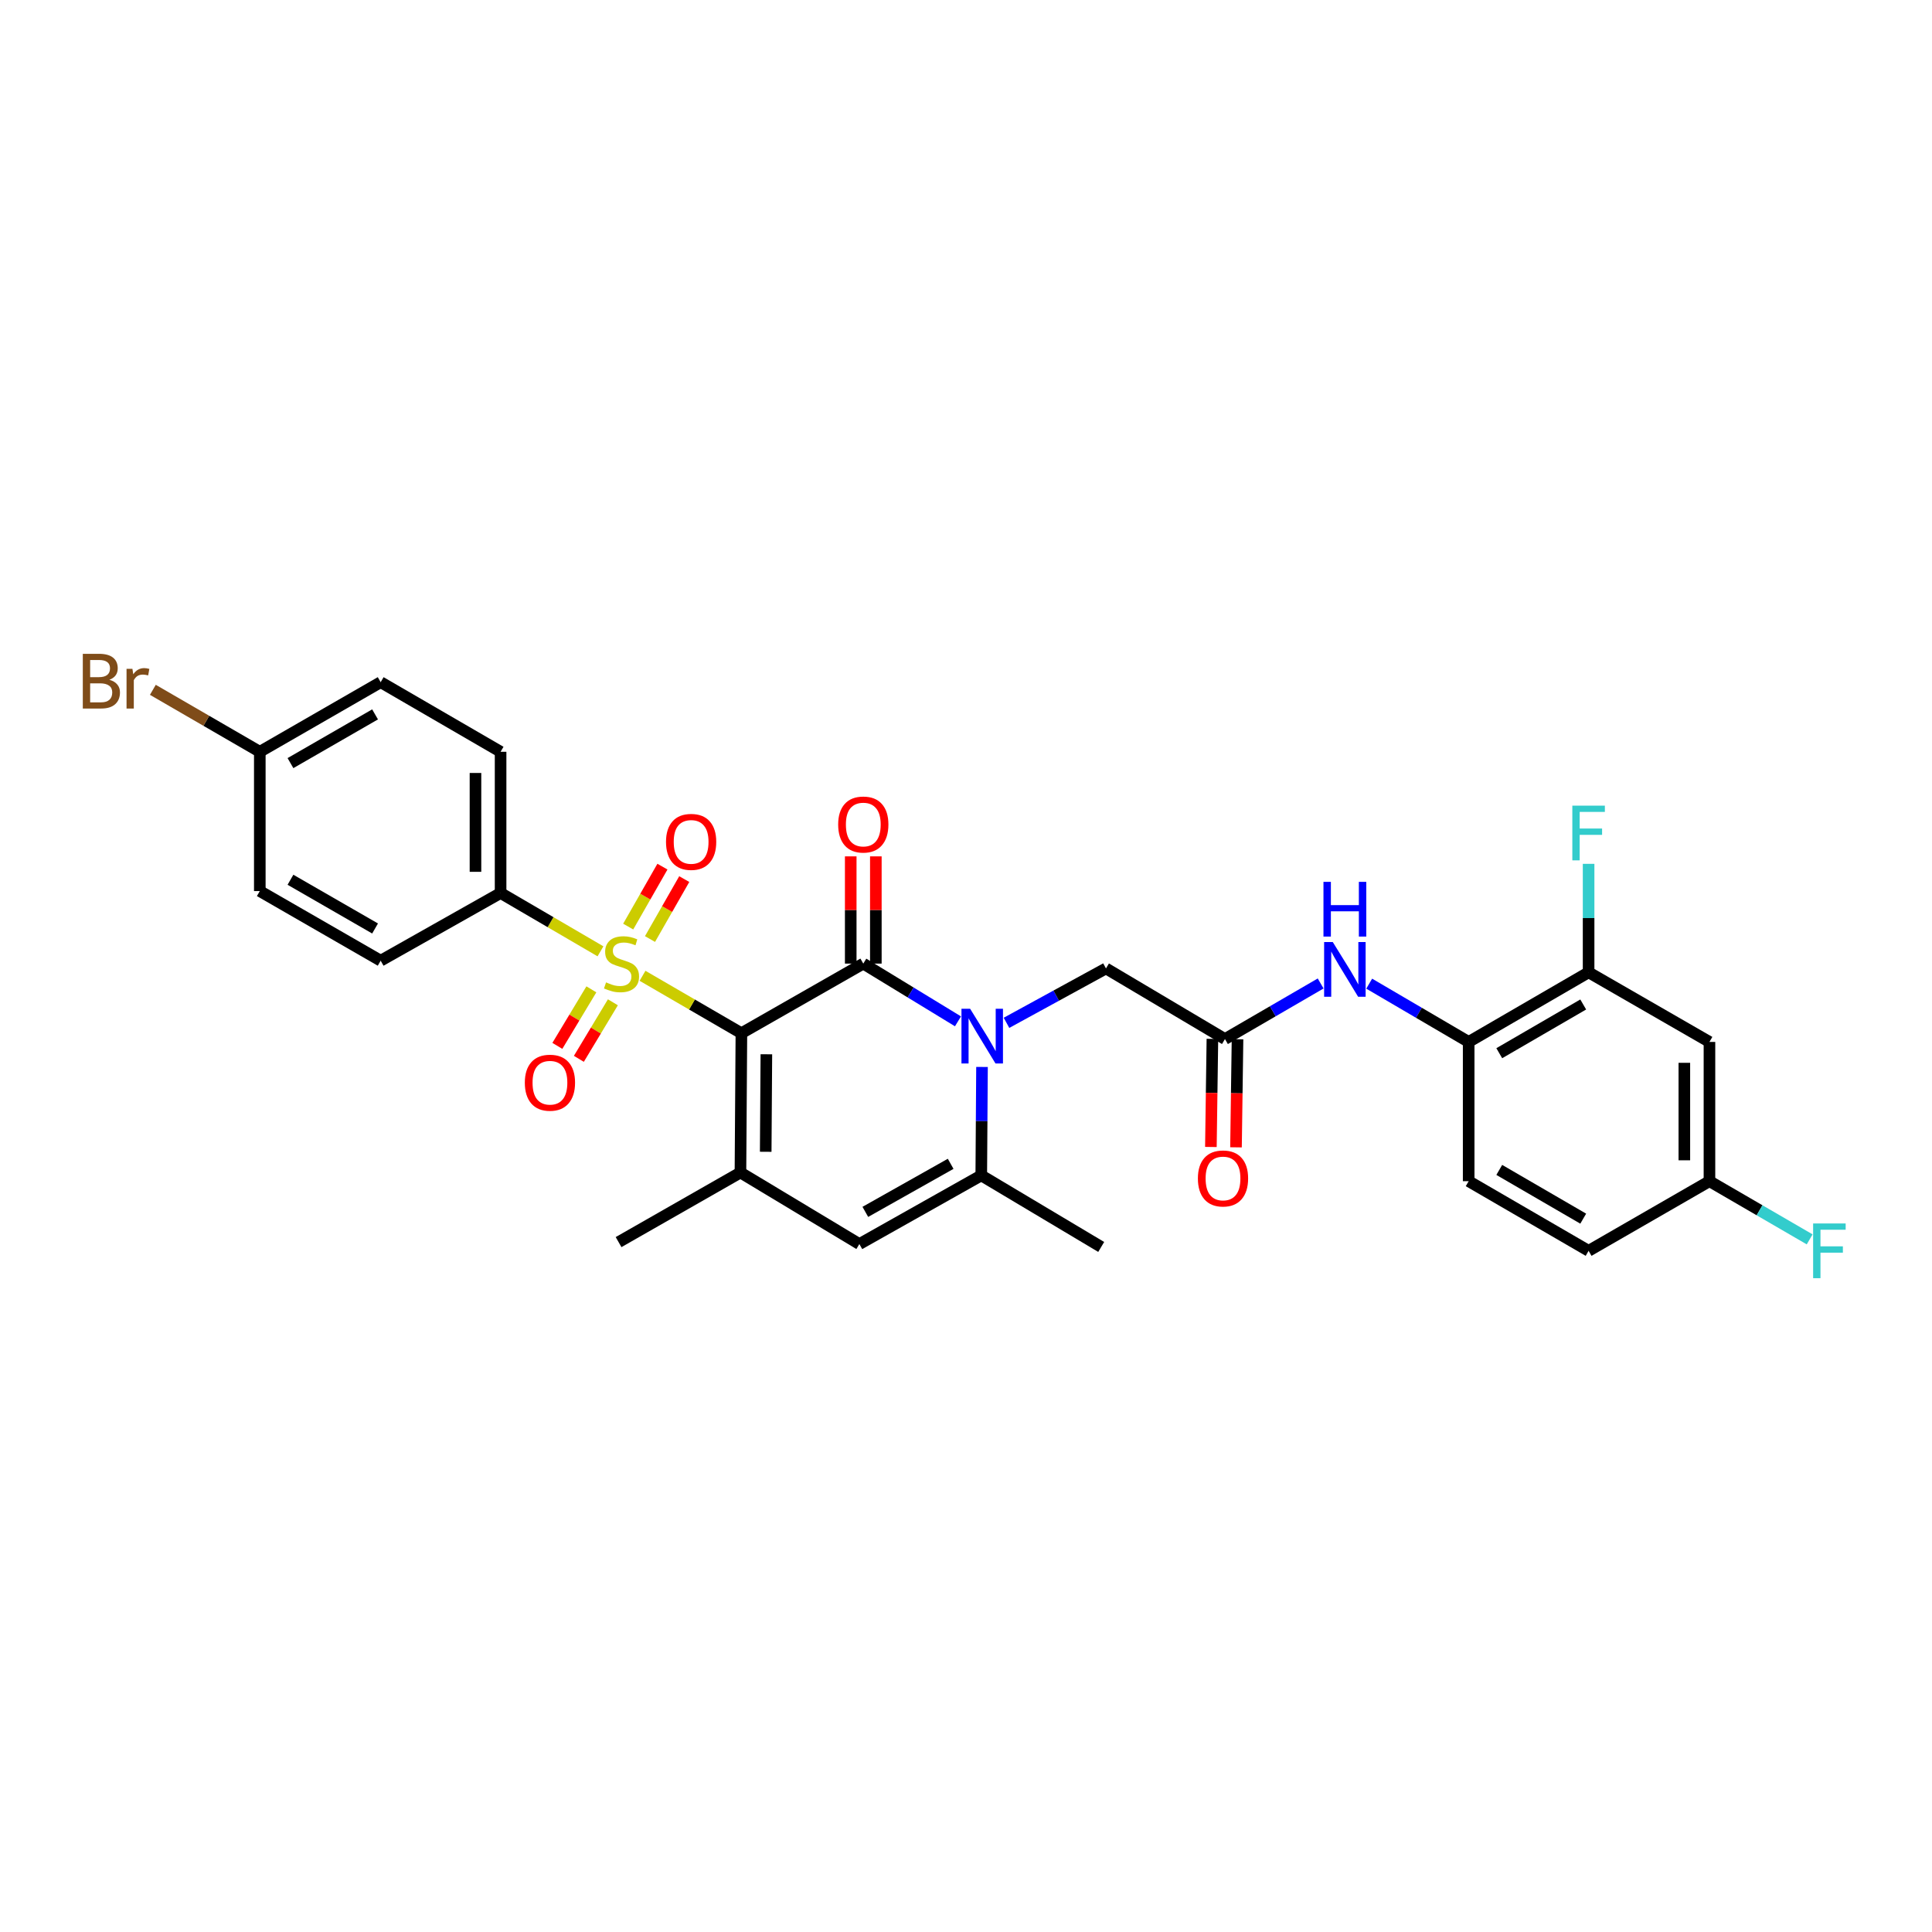 <?xml version='1.0' encoding='iso-8859-1'?>
<svg version='1.1' baseProfile='full'
              xmlns='http://www.w3.org/2000/svg'
                      xmlns:rdkit='http://www.rdkit.org/xml'
                      xmlns:xlink='http://www.w3.org/1999/xlink'
                  xml:space='preserve'
width='1000px' height='1000px' viewBox='0 0 1000 1000'>
<!-- END OF HEADER -->
<rect style='opacity:1.0;fill:#FFFFFF;stroke:none' width='1000' height='1000' x='0' y='0'> </rect>
<path class='bond-0' d='M 383.747,534.787 L 358.159,519.929' style='fill:none;fill-rule:evenodd;stroke:#000000;stroke-width:6px;stroke-linecap:butt;stroke-linejoin:miter;stroke-opacity:1' />
<path class='bond-0' d='M 358.159,519.929 L 332.571,505.072' style='fill:none;fill-rule:evenodd;stroke:#CCCC00;stroke-width:6px;stroke-linecap:butt;stroke-linejoin:miter;stroke-opacity:1' />
<path class='bond-1' d='M 383.747,534.787 L 446.836,498.758' style='fill:none;fill-rule:evenodd;stroke:#000000;stroke-width:6px;stroke-linecap:butt;stroke-linejoin:miter;stroke-opacity:1' />
<path class='bond-3' d='M 383.747,534.787 L 383.255,606.889' style='fill:none;fill-rule:evenodd;stroke:#000000;stroke-width:6px;stroke-linecap:butt;stroke-linejoin:miter;stroke-opacity:1' />
<path class='bond-3' d='M 396.672,545.691 L 396.328,596.162' style='fill:none;fill-rule:evenodd;stroke:#000000;stroke-width:6px;stroke-linecap:butt;stroke-linejoin:miter;stroke-opacity:1' />
<path class='bond-7' d='M 310.805,492.399 L 284.956,477.307' style='fill:none;fill-rule:evenodd;stroke:#CCCC00;stroke-width:6px;stroke-linecap:butt;stroke-linejoin:miter;stroke-opacity:1' />
<path class='bond-7' d='M 284.956,477.307 L 259.106,462.216' style='fill:none;fill-rule:evenodd;stroke:#000000;stroke-width:6px;stroke-linecap:butt;stroke-linejoin:miter;stroke-opacity:1' />
<path class='bond-12' d='M 306.093,512.083 L 297.29,526.713' style='fill:none;fill-rule:evenodd;stroke:#CCCC00;stroke-width:6px;stroke-linecap:butt;stroke-linejoin:miter;stroke-opacity:1' />
<path class='bond-12' d='M 297.29,526.713 L 288.486,541.342' style='fill:none;fill-rule:evenodd;stroke:#FF0000;stroke-width:6px;stroke-linecap:butt;stroke-linejoin:miter;stroke-opacity:1' />
<path class='bond-12' d='M 317.231,518.785 L 308.428,533.415' style='fill:none;fill-rule:evenodd;stroke:#CCCC00;stroke-width:6px;stroke-linecap:butt;stroke-linejoin:miter;stroke-opacity:1' />
<path class='bond-12' d='M 308.428,533.415 L 299.624,548.045' style='fill:none;fill-rule:evenodd;stroke:#FF0000;stroke-width:6px;stroke-linecap:butt;stroke-linejoin:miter;stroke-opacity:1' />
<path class='bond-13' d='M 336.443,486.045 L 345.304,470.531' style='fill:none;fill-rule:evenodd;stroke:#CCCC00;stroke-width:6px;stroke-linecap:butt;stroke-linejoin:miter;stroke-opacity:1' />
<path class='bond-13' d='M 345.304,470.531 L 354.165,455.017' style='fill:none;fill-rule:evenodd;stroke:#FF0000;stroke-width:6px;stroke-linecap:butt;stroke-linejoin:miter;stroke-opacity:1' />
<path class='bond-13' d='M 325.155,479.598 L 334.016,464.084' style='fill:none;fill-rule:evenodd;stroke:#CCCC00;stroke-width:6px;stroke-linecap:butt;stroke-linejoin:miter;stroke-opacity:1' />
<path class='bond-13' d='M 334.016,464.084 L 342.877,448.57' style='fill:none;fill-rule:evenodd;stroke:#FF0000;stroke-width:6px;stroke-linecap:butt;stroke-linejoin:miter;stroke-opacity:1' />
<path class='bond-2' d='M 446.836,498.758 L 471.344,513.7' style='fill:none;fill-rule:evenodd;stroke:#000000;stroke-width:6px;stroke-linecap:butt;stroke-linejoin:miter;stroke-opacity:1' />
<path class='bond-2' d='M 471.344,513.7 L 495.852,528.642' style='fill:none;fill-rule:evenodd;stroke:#0000FF;stroke-width:6px;stroke-linecap:butt;stroke-linejoin:miter;stroke-opacity:1' />
<path class='bond-14' d='M 453.335,498.758 L 453.335,471.006' style='fill:none;fill-rule:evenodd;stroke:#000000;stroke-width:6px;stroke-linecap:butt;stroke-linejoin:miter;stroke-opacity:1' />
<path class='bond-14' d='M 453.335,471.006 L 453.335,443.254' style='fill:none;fill-rule:evenodd;stroke:#FF0000;stroke-width:6px;stroke-linecap:butt;stroke-linejoin:miter;stroke-opacity:1' />
<path class='bond-14' d='M 440.336,498.758 L 440.336,471.006' style='fill:none;fill-rule:evenodd;stroke:#000000;stroke-width:6px;stroke-linecap:butt;stroke-linejoin:miter;stroke-opacity:1' />
<path class='bond-14' d='M 440.336,471.006 L 440.336,443.254' style='fill:none;fill-rule:evenodd;stroke:#FF0000;stroke-width:6px;stroke-linecap:butt;stroke-linejoin:miter;stroke-opacity:1' />
<path class='bond-9' d='M 520.959,529.417 L 546.705,515.337' style='fill:none;fill-rule:evenodd;stroke:#0000FF;stroke-width:6px;stroke-linecap:butt;stroke-linejoin:miter;stroke-opacity:1' />
<path class='bond-9' d='M 546.705,515.337 L 572.451,501.257' style='fill:none;fill-rule:evenodd;stroke:#000000;stroke-width:6px;stroke-linecap:butt;stroke-linejoin:miter;stroke-opacity:1' />
<path class='bond-30' d='M 508.285,552.252 L 508.094,580.318' style='fill:none;fill-rule:evenodd;stroke:#0000FF;stroke-width:6px;stroke-linecap:butt;stroke-linejoin:miter;stroke-opacity:1' />
<path class='bond-30' d='M 508.094,580.318 L 507.903,608.384' style='fill:none;fill-rule:evenodd;stroke:#000000;stroke-width:6px;stroke-linecap:butt;stroke-linejoin:miter;stroke-opacity:1' />
<path class='bond-5' d='M 383.255,606.889 L 444.806,643.922' style='fill:none;fill-rule:evenodd;stroke:#000000;stroke-width:6px;stroke-linecap:butt;stroke-linejoin:miter;stroke-opacity:1' />
<path class='bond-23' d='M 383.255,606.889 L 320.174,642.911' style='fill:none;fill-rule:evenodd;stroke:#000000;stroke-width:6px;stroke-linecap:butt;stroke-linejoin:miter;stroke-opacity:1' />
<path class='bond-4' d='M 507.903,608.384 L 444.806,643.922' style='fill:none;fill-rule:evenodd;stroke:#000000;stroke-width:6px;stroke-linecap:butt;stroke-linejoin:miter;stroke-opacity:1' />
<path class='bond-4' d='M 492.059,602.389 L 447.892,627.265' style='fill:none;fill-rule:evenodd;stroke:#000000;stroke-width:6px;stroke-linecap:butt;stroke-linejoin:miter;stroke-opacity:1' />
<path class='bond-28' d='M 507.903,608.384 L 569.981,645.417' style='fill:none;fill-rule:evenodd;stroke:#000000;stroke-width:6px;stroke-linecap:butt;stroke-linejoin:miter;stroke-opacity:1' />
<path class='bond-6' d='M 634.038,537.813 L 572.451,501.257' style='fill:none;fill-rule:evenodd;stroke:#000000;stroke-width:6px;stroke-linecap:butt;stroke-linejoin:miter;stroke-opacity:1' />
<path class='bond-8' d='M 634.038,537.813 L 658.803,523.428' style='fill:none;fill-rule:evenodd;stroke:#000000;stroke-width:6px;stroke-linecap:butt;stroke-linejoin:miter;stroke-opacity:1' />
<path class='bond-8' d='M 658.803,523.428 L 683.567,509.043' style='fill:none;fill-rule:evenodd;stroke:#0000FF;stroke-width:6px;stroke-linecap:butt;stroke-linejoin:miter;stroke-opacity:1' />
<path class='bond-16' d='M 627.539,537.722 L 627.147,565.697' style='fill:none;fill-rule:evenodd;stroke:#000000;stroke-width:6px;stroke-linecap:butt;stroke-linejoin:miter;stroke-opacity:1' />
<path class='bond-16' d='M 627.147,565.697 L 626.754,593.673' style='fill:none;fill-rule:evenodd;stroke:#FF0000;stroke-width:6px;stroke-linecap:butt;stroke-linejoin:miter;stroke-opacity:1' />
<path class='bond-16' d='M 640.537,537.904 L 640.144,565.88' style='fill:none;fill-rule:evenodd;stroke:#000000;stroke-width:6px;stroke-linecap:butt;stroke-linejoin:miter;stroke-opacity:1' />
<path class='bond-16' d='M 640.144,565.88 L 639.752,593.855' style='fill:none;fill-rule:evenodd;stroke:#FF0000;stroke-width:6px;stroke-linecap:butt;stroke-linejoin:miter;stroke-opacity:1' />
<path class='bond-18' d='M 259.106,462.216 L 259.106,389.124' style='fill:none;fill-rule:evenodd;stroke:#000000;stroke-width:6px;stroke-linecap:butt;stroke-linejoin:miter;stroke-opacity:1' />
<path class='bond-18' d='M 246.107,451.252 L 246.107,400.088' style='fill:none;fill-rule:evenodd;stroke:#000000;stroke-width:6px;stroke-linecap:butt;stroke-linejoin:miter;stroke-opacity:1' />
<path class='bond-19' d='M 259.106,462.216 L 197.035,497.249' style='fill:none;fill-rule:evenodd;stroke:#000000;stroke-width:6px;stroke-linecap:butt;stroke-linejoin:miter;stroke-opacity:1' />
<path class='bond-10' d='M 708.698,509.141 L 734.439,524.221' style='fill:none;fill-rule:evenodd;stroke:#0000FF;stroke-width:6px;stroke-linecap:butt;stroke-linejoin:miter;stroke-opacity:1' />
<path class='bond-10' d='M 734.439,524.221 L 760.18,539.301' style='fill:none;fill-rule:evenodd;stroke:#000000;stroke-width:6px;stroke-linecap:butt;stroke-linejoin:miter;stroke-opacity:1' />
<path class='bond-11' d='M 760.18,539.301 L 822.258,503.271' style='fill:none;fill-rule:evenodd;stroke:#000000;stroke-width:6px;stroke-linecap:butt;stroke-linejoin:miter;stroke-opacity:1' />
<path class='bond-11' d='M 776.017,545.139 L 819.472,519.919' style='fill:none;fill-rule:evenodd;stroke:#000000;stroke-width:6px;stroke-linecap:butt;stroke-linejoin:miter;stroke-opacity:1' />
<path class='bond-17' d='M 760.18,539.301 L 760.18,611.381' style='fill:none;fill-rule:evenodd;stroke:#000000;stroke-width:6px;stroke-linecap:butt;stroke-linejoin:miter;stroke-opacity:1' />
<path class='bond-15' d='M 822.258,503.271 L 884.813,539.301' style='fill:none;fill-rule:evenodd;stroke:#000000;stroke-width:6px;stroke-linecap:butt;stroke-linejoin:miter;stroke-opacity:1' />
<path class='bond-21' d='M 822.258,503.271 L 822.258,475.198' style='fill:none;fill-rule:evenodd;stroke:#000000;stroke-width:6px;stroke-linecap:butt;stroke-linejoin:miter;stroke-opacity:1' />
<path class='bond-21' d='M 822.258,475.198 L 822.258,447.125' style='fill:none;fill-rule:evenodd;stroke:#33CCCC;stroke-width:6px;stroke-linecap:butt;stroke-linejoin:miter;stroke-opacity:1' />
<path class='bond-32' d='M 884.813,539.301 L 884.813,611.381' style='fill:none;fill-rule:evenodd;stroke:#000000;stroke-width:6px;stroke-linecap:butt;stroke-linejoin:miter;stroke-opacity:1' />
<path class='bond-32' d='M 871.814,550.113 L 871.814,600.569' style='fill:none;fill-rule:evenodd;stroke:#000000;stroke-width:6px;stroke-linecap:butt;stroke-linejoin:miter;stroke-opacity:1' />
<path class='bond-24' d='M 760.18,611.381 L 822.258,647.425' style='fill:none;fill-rule:evenodd;stroke:#000000;stroke-width:6px;stroke-linecap:butt;stroke-linejoin:miter;stroke-opacity:1' />
<path class='bond-24' d='M 776.019,605.546 L 819.474,630.777' style='fill:none;fill-rule:evenodd;stroke:#000000;stroke-width:6px;stroke-linecap:butt;stroke-linejoin:miter;stroke-opacity:1' />
<path class='bond-25' d='M 259.106,389.124 L 197.035,353.095' style='fill:none;fill-rule:evenodd;stroke:#000000;stroke-width:6px;stroke-linecap:butt;stroke-linejoin:miter;stroke-opacity:1' />
<path class='bond-26' d='M 197.035,497.249 L 134.473,461.219' style='fill:none;fill-rule:evenodd;stroke:#000000;stroke-width:6px;stroke-linecap:butt;stroke-linejoin:miter;stroke-opacity:1' />
<path class='bond-26' d='M 194.138,480.579 L 150.345,455.359' style='fill:none;fill-rule:evenodd;stroke:#000000;stroke-width:6px;stroke-linecap:butt;stroke-linejoin:miter;stroke-opacity:1' />
<path class='bond-20' d='M 884.813,611.381 L 822.258,647.425' style='fill:none;fill-rule:evenodd;stroke:#000000;stroke-width:6px;stroke-linecap:butt;stroke-linejoin:miter;stroke-opacity:1' />
<path class='bond-27' d='M 884.813,611.381 L 910.745,626.438' style='fill:none;fill-rule:evenodd;stroke:#000000;stroke-width:6px;stroke-linecap:butt;stroke-linejoin:miter;stroke-opacity:1' />
<path class='bond-27' d='M 910.745,626.438 L 936.677,641.494' style='fill:none;fill-rule:evenodd;stroke:#33CCCC;stroke-width:6px;stroke-linecap:butt;stroke-linejoin:miter;stroke-opacity:1' />
<path class='bond-22' d='M 134.473,389.124 L 134.473,461.219' style='fill:none;fill-rule:evenodd;stroke:#000000;stroke-width:6px;stroke-linecap:butt;stroke-linejoin:miter;stroke-opacity:1' />
<path class='bond-29' d='M 134.473,389.124 L 106.797,373.087' style='fill:none;fill-rule:evenodd;stroke:#000000;stroke-width:6px;stroke-linecap:butt;stroke-linejoin:miter;stroke-opacity:1' />
<path class='bond-29' d='M 106.797,373.087 L 79.121,357.05' style='fill:none;fill-rule:evenodd;stroke:#7F4C19;stroke-width:6px;stroke-linecap:butt;stroke-linejoin:miter;stroke-opacity:1' />
<path class='bond-31' d='M 134.473,389.124 L 197.035,353.095' style='fill:none;fill-rule:evenodd;stroke:#000000;stroke-width:6px;stroke-linecap:butt;stroke-linejoin:miter;stroke-opacity:1' />
<path class='bond-31' d='M 150.345,394.985 L 194.138,369.764' style='fill:none;fill-rule:evenodd;stroke:#000000;stroke-width:6px;stroke-linecap:butt;stroke-linejoin:miter;stroke-opacity:1' />
<path  class='atom-1' d='M 313.697 508.478
Q 314.017 508.598, 315.337 509.158
Q 316.657 509.718, 318.097 510.078
Q 319.577 510.398, 321.017 510.398
Q 323.697 510.398, 325.257 509.118
Q 326.817 507.798, 326.817 505.518
Q 326.817 503.958, 326.017 502.998
Q 325.257 502.038, 324.057 501.518
Q 322.857 500.998, 320.857 500.398
Q 318.337 499.638, 316.817 498.918
Q 315.337 498.198, 314.257 496.678
Q 313.217 495.158, 313.217 492.598
Q 313.217 489.038, 315.617 486.838
Q 318.057 484.638, 322.857 484.638
Q 326.137 484.638, 329.857 486.198
L 328.937 489.278
Q 325.537 487.878, 322.977 487.878
Q 320.217 487.878, 318.697 489.038
Q 317.177 490.158, 317.217 492.118
Q 317.217 493.638, 317.977 494.558
Q 318.777 495.478, 319.897 495.998
Q 321.057 496.518, 322.977 497.118
Q 325.537 497.918, 327.057 498.718
Q 328.577 499.518, 329.657 501.158
Q 330.777 502.758, 330.777 505.518
Q 330.777 509.438, 328.137 511.558
Q 325.537 513.638, 321.177 513.638
Q 318.657 513.638, 316.737 513.078
Q 314.857 512.558, 312.617 511.638
L 313.697 508.478
' fill='#CCCC00'/>
<path  class='atom-3' d='M 502.134 522.129
L 511.414 537.129
Q 512.334 538.609, 513.814 541.289
Q 515.294 543.969, 515.374 544.129
L 515.374 522.129
L 519.134 522.129
L 519.134 550.449
L 515.254 550.449
L 505.294 534.049
Q 504.134 532.129, 502.894 529.929
Q 501.694 527.729, 501.334 527.049
L 501.334 550.449
L 497.654 550.449
L 497.654 522.129
L 502.134 522.129
' fill='#0000FF'/>
<path  class='atom-9' d='M 689.842 487.602
L 699.122 502.602
Q 700.042 504.082, 701.522 506.762
Q 703.002 509.442, 703.082 509.602
L 703.082 487.602
L 706.842 487.602
L 706.842 515.922
L 702.962 515.922
L 693.002 499.522
Q 691.842 497.602, 690.602 495.402
Q 689.402 493.202, 689.042 492.522
L 689.042 515.922
L 685.362 515.922
L 685.362 487.602
L 689.842 487.602
' fill='#0000FF'/>
<path  class='atom-9' d='M 685.022 456.45
L 688.862 456.45
L 688.862 468.49
L 703.342 468.49
L 703.342 456.45
L 707.182 456.45
L 707.182 484.77
L 703.342 484.77
L 703.342 471.69
L 688.862 471.69
L 688.862 484.77
L 685.022 484.77
L 685.022 456.45
' fill='#0000FF'/>
<path  class='atom-13' d='M 271.65 560.403
Q 271.65 553.603, 275.01 549.803
Q 278.37 546.003, 284.65 546.003
Q 290.93 546.003, 294.29 549.803
Q 297.65 553.603, 297.65 560.403
Q 297.65 567.283, 294.25 571.203
Q 290.85 575.083, 284.65 575.083
Q 278.41 575.083, 275.01 571.203
Q 271.65 567.323, 271.65 560.403
M 284.65 571.883
Q 288.97 571.883, 291.29 569.003
Q 293.65 566.083, 293.65 560.403
Q 293.65 554.843, 291.29 552.043
Q 288.97 549.203, 284.65 549.203
Q 280.33 549.203, 277.97 552.003
Q 275.65 554.803, 275.65 560.403
Q 275.65 566.123, 277.97 569.003
Q 280.33 571.883, 284.65 571.883
' fill='#FF0000'/>
<path  class='atom-14' d='M 344.727 435.756
Q 344.727 428.956, 348.087 425.156
Q 351.447 421.356, 357.727 421.356
Q 364.007 421.356, 367.367 425.156
Q 370.727 428.956, 370.727 435.756
Q 370.727 442.636, 367.327 446.556
Q 363.927 450.436, 357.727 450.436
Q 351.487 450.436, 348.087 446.556
Q 344.727 442.676, 344.727 435.756
M 357.727 447.236
Q 362.047 447.236, 364.367 444.356
Q 366.727 441.436, 366.727 435.756
Q 366.727 430.196, 364.367 427.396
Q 362.047 424.556, 357.727 424.556
Q 353.407 424.556, 351.047 427.356
Q 348.727 430.156, 348.727 435.756
Q 348.727 441.476, 351.047 444.356
Q 353.407 447.236, 357.727 447.236
' fill='#FF0000'/>
<path  class='atom-15' d='M 433.836 426.772
Q 433.836 419.972, 437.196 416.172
Q 440.556 412.372, 446.836 412.372
Q 453.116 412.372, 456.476 416.172
Q 459.836 419.972, 459.836 426.772
Q 459.836 433.652, 456.436 437.572
Q 453.036 441.452, 446.836 441.452
Q 440.596 441.452, 437.196 437.572
Q 433.836 433.692, 433.836 426.772
M 446.836 438.252
Q 451.156 438.252, 453.476 435.372
Q 455.836 432.452, 455.836 426.772
Q 455.836 421.212, 453.476 418.412
Q 451.156 415.572, 446.836 415.572
Q 442.516 415.572, 440.156 418.372
Q 437.836 421.172, 437.836 426.772
Q 437.836 432.492, 440.156 435.372
Q 442.516 438.252, 446.836 438.252
' fill='#FF0000'/>
<path  class='atom-17' d='M 620.027 609.966
Q 620.027 603.166, 623.387 599.366
Q 626.747 595.566, 633.027 595.566
Q 639.307 595.566, 642.667 599.366
Q 646.027 603.166, 646.027 609.966
Q 646.027 616.846, 642.627 620.766
Q 639.227 624.646, 633.027 624.646
Q 626.787 624.646, 623.387 620.766
Q 620.027 616.886, 620.027 609.966
M 633.027 621.446
Q 637.347 621.446, 639.667 618.566
Q 642.027 615.646, 642.027 609.966
Q 642.027 604.406, 639.667 601.606
Q 637.347 598.766, 633.027 598.766
Q 628.707 598.766, 626.347 601.566
Q 624.027 604.366, 624.027 609.966
Q 624.027 615.686, 626.347 618.566
Q 628.707 621.446, 633.027 621.446
' fill='#FF0000'/>
<path  class='atom-22' d='M 813.838 417.002
L 830.678 417.002
L 830.678 420.242
L 817.638 420.242
L 817.638 428.842
L 829.238 428.842
L 829.238 432.122
L 817.638 432.122
L 817.638 445.322
L 813.838 445.322
L 813.838 417.002
' fill='#33CCCC'/>
<path  class='atom-28' d='M 938.471 633.265
L 955.311 633.265
L 955.311 636.505
L 942.271 636.505
L 942.271 645.105
L 953.871 645.105
L 953.871 648.385
L 942.271 648.385
L 942.271 661.585
L 938.471 661.585
L 938.471 633.265
' fill='#33CCCC'/>
<path  class='atom-30' d='M 56.619 351.855
Q 59.339 352.615, 60.699 354.295
Q 62.099 355.935, 62.099 358.375
Q 62.099 362.295, 59.579 364.535
Q 57.099 366.735, 52.379 366.735
L 42.859 366.735
L 42.859 338.415
L 51.219 338.415
Q 56.059 338.415, 58.499 340.375
Q 60.939 342.335, 60.939 345.935
Q 60.939 350.215, 56.619 351.855
M 46.659 341.615
L 46.659 350.495
L 51.219 350.495
Q 54.019 350.495, 55.459 349.375
Q 56.939 348.215, 56.939 345.935
Q 56.939 341.615, 51.219 341.615
L 46.659 341.615
M 52.379 363.535
Q 55.139 363.535, 56.619 362.215
Q 58.099 360.895, 58.099 358.375
Q 58.099 356.055, 56.459 354.895
Q 54.859 353.695, 51.779 353.695
L 46.659 353.695
L 46.659 363.535
L 52.379 363.535
' fill='#7F4C19'/>
<path  class='atom-30' d='M 68.539 346.175
L 68.979 349.015
Q 71.139 345.815, 74.659 345.815
Q 75.779 345.815, 77.299 346.215
L 76.699 349.575
Q 74.979 349.175, 74.019 349.175
Q 72.339 349.175, 71.219 349.855
Q 70.139 350.495, 69.259 352.055
L 69.259 366.735
L 65.499 366.735
L 65.499 346.175
L 68.539 346.175
' fill='#7F4C19'/>
</svg>
